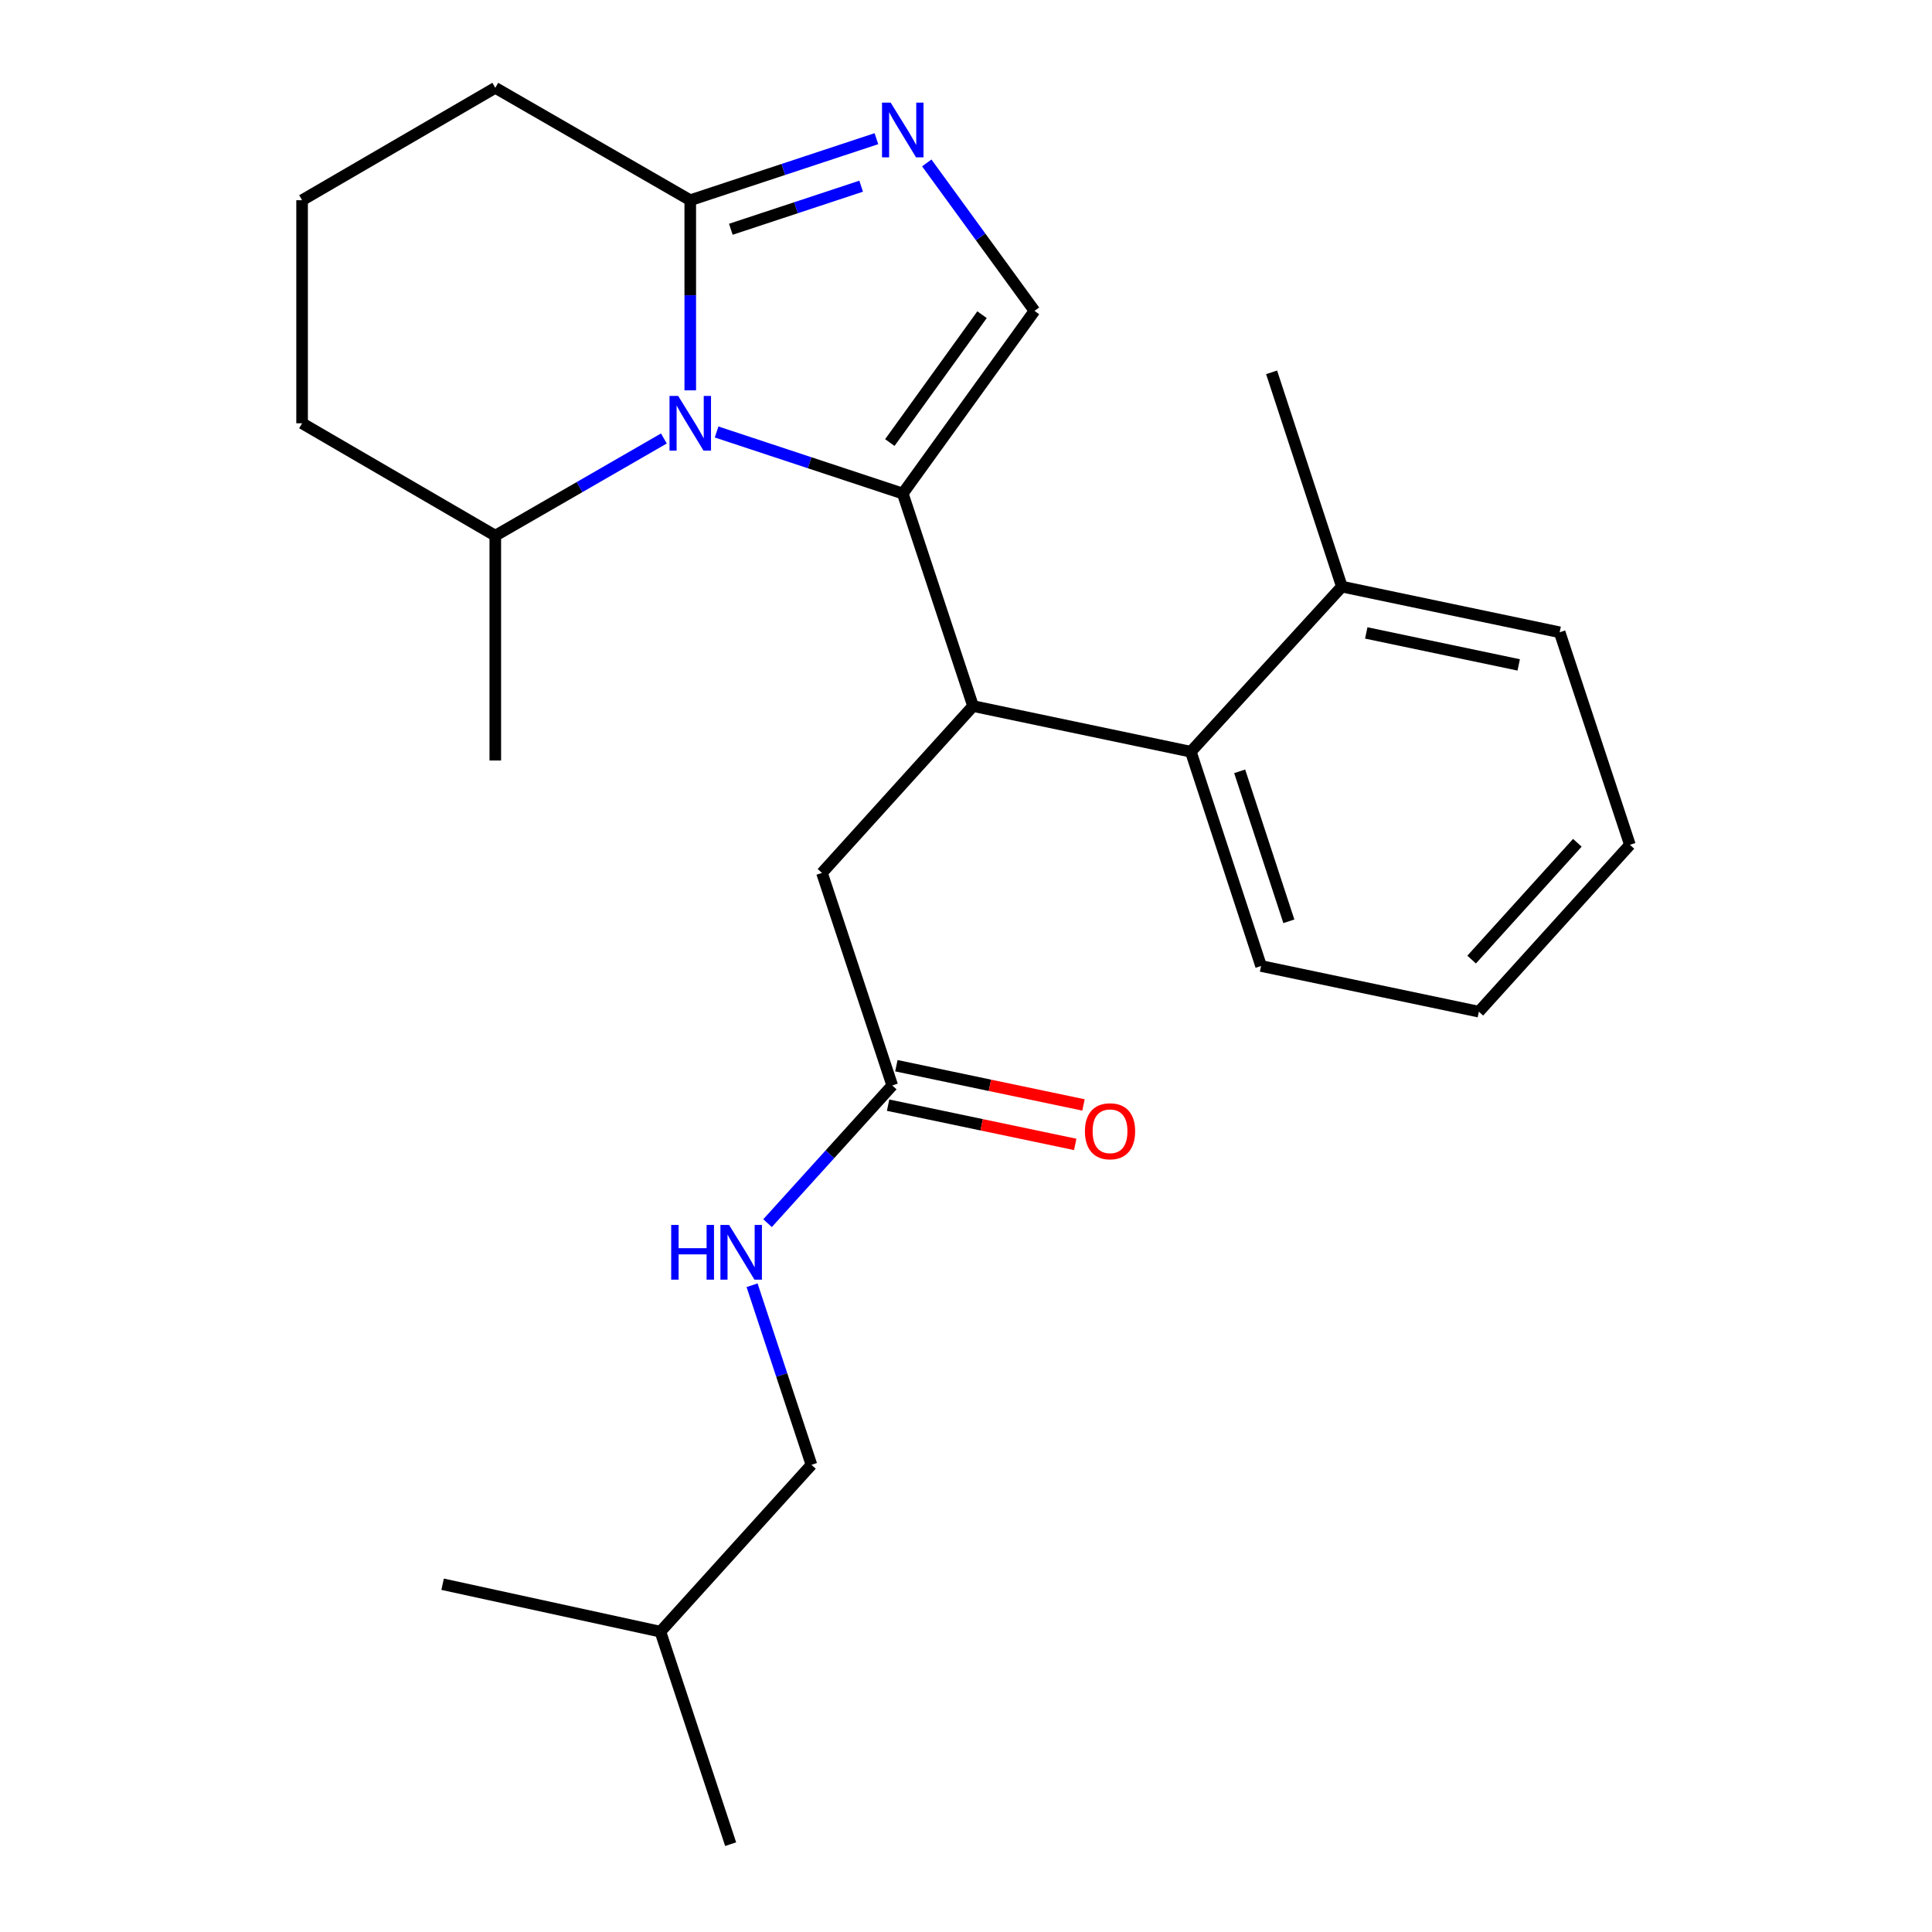 <?xml version='1.0' encoding='iso-8859-1'?>
<svg version='1.1' baseProfile='full'
              xmlns='http://www.w3.org/2000/svg'
                      xmlns:rdkit='http://www.rdkit.org/xml'
                      xmlns:xlink='http://www.w3.org/1999/xlink'
                  xml:space='preserve'
width='1000px' height='1000px' viewBox='0 0 1000 1000'>
<!-- END OF HEADER -->
<rect style='opacity:1.0;fill:#FFFFFF;stroke:none' width='1000' height='1000' x='0' y='0'> </rect>
<path class='bond-0' d='M 156.363,103.634 L 156.363,219.087' style='fill:none;fill-rule:evenodd;stroke:#000000;stroke-width:6px;stroke-linecap:butt;stroke-linejoin:miter;stroke-opacity:1' />
<path class='bond-1' d='M 156.363,103.634 L 256.362,45.455' style='fill:none;fill-rule:evenodd;stroke:#000000;stroke-width:6px;stroke-linecap:butt;stroke-linejoin:miter;stroke-opacity:1' />
<path class='bond-2' d='M 156.363,219.087 L 256.362,277.266' style='fill:none;fill-rule:evenodd;stroke:#000000;stroke-width:6px;stroke-linecap:butt;stroke-linejoin:miter;stroke-opacity:1' />
<path class='bond-3' d='M 256.362,277.266 L 256.362,393.636' style='fill:none;fill-rule:evenodd;stroke:#000000;stroke-width:6px;stroke-linecap:butt;stroke-linejoin:miter;stroke-opacity:1' />
<path class='bond-4' d='M 256.362,277.266 L 299.994,252.112' style='fill:none;fill-rule:evenodd;stroke:#000000;stroke-width:6px;stroke-linecap:butt;stroke-linejoin:miter;stroke-opacity:1' />
<path class='bond-4' d='M 299.994,252.112 L 343.625,226.958' style='fill:none;fill-rule:evenodd;stroke:#0000FF;stroke-width:6px;stroke-linecap:butt;stroke-linejoin:miter;stroke-opacity:1' />
<path class='bond-5' d='M 256.362,45.455 L 357.277,103.634' style='fill:none;fill-rule:evenodd;stroke:#000000;stroke-width:6px;stroke-linecap:butt;stroke-linejoin:miter;stroke-opacity:1' />
<path class='bond-6' d='M 357.277,103.634 L 357.277,152.837' style='fill:none;fill-rule:evenodd;stroke:#000000;stroke-width:6px;stroke-linecap:butt;stroke-linejoin:miter;stroke-opacity:1' />
<path class='bond-6' d='M 357.277,152.837 L 357.277,202.041' style='fill:none;fill-rule:evenodd;stroke:#0000FF;stroke-width:6px;stroke-linecap:butt;stroke-linejoin:miter;stroke-opacity:1' />
<path class='bond-7' d='M 357.277,103.634 L 405.455,87.708' style='fill:none;fill-rule:evenodd;stroke:#000000;stroke-width:6px;stroke-linecap:butt;stroke-linejoin:miter;stroke-opacity:1' />
<path class='bond-7' d='M 405.455,87.708 L 453.634,71.782' style='fill:none;fill-rule:evenodd;stroke:#0000FF;stroke-width:6px;stroke-linecap:butt;stroke-linejoin:miter;stroke-opacity:1' />
<path class='bond-7' d='M 378.28,118.671 L 412.005,107.523' style='fill:none;fill-rule:evenodd;stroke:#000000;stroke-width:6px;stroke-linecap:butt;stroke-linejoin:miter;stroke-opacity:1' />
<path class='bond-7' d='M 412.005,107.523 L 445.73,96.375' style='fill:none;fill-rule:evenodd;stroke:#0000FF;stroke-width:6px;stroke-linecap:butt;stroke-linejoin:miter;stroke-opacity:1' />
<path class='bond-8' d='M 370.913,223.596 L 419.092,239.527' style='fill:none;fill-rule:evenodd;stroke:#0000FF;stroke-width:6px;stroke-linecap:butt;stroke-linejoin:miter;stroke-opacity:1' />
<path class='bond-8' d='M 419.092,239.527 L 467.27,255.458' style='fill:none;fill-rule:evenodd;stroke:#000000;stroke-width:6px;stroke-linecap:butt;stroke-linejoin:miter;stroke-opacity:1' />
<path class='bond-9' d='M 467.27,255.458 L 535.455,160.908' style='fill:none;fill-rule:evenodd;stroke:#000000;stroke-width:6px;stroke-linecap:butt;stroke-linejoin:miter;stroke-opacity:1' />
<path class='bond-9' d='M 460.571,229.069 L 508.3,162.884' style='fill:none;fill-rule:evenodd;stroke:#000000;stroke-width:6px;stroke-linecap:butt;stroke-linejoin:miter;stroke-opacity:1' />
<path class='bond-10' d='M 467.27,255.458 L 503.641,365.451' style='fill:none;fill-rule:evenodd;stroke:#000000;stroke-width:6px;stroke-linecap:butt;stroke-linejoin:miter;stroke-opacity:1' />
<path class='bond-11' d='M 535.455,160.908 L 507.572,122.619' style='fill:none;fill-rule:evenodd;stroke:#000000;stroke-width:6px;stroke-linecap:butt;stroke-linejoin:miter;stroke-opacity:1' />
<path class='bond-11' d='M 507.572,122.619 L 479.69,84.33' style='fill:none;fill-rule:evenodd;stroke:#0000FF;stroke-width:6px;stroke-linecap:butt;stroke-linejoin:miter;stroke-opacity:1' />
<path class='bond-12' d='M 461.821,561.82 L 429.552,597.462' style='fill:none;fill-rule:evenodd;stroke:#000000;stroke-width:6px;stroke-linecap:butt;stroke-linejoin:miter;stroke-opacity:1' />
<path class='bond-12' d='M 429.552,597.462 L 397.283,633.104' style='fill:none;fill-rule:evenodd;stroke:#0000FF;stroke-width:6px;stroke-linecap:butt;stroke-linejoin:miter;stroke-opacity:1' />
<path class='bond-13' d='M 459.679,572.032 L 508.104,582.187' style='fill:none;fill-rule:evenodd;stroke:#000000;stroke-width:6px;stroke-linecap:butt;stroke-linejoin:miter;stroke-opacity:1' />
<path class='bond-13' d='M 508.104,582.187 L 556.529,592.342' style='fill:none;fill-rule:evenodd;stroke:#FF0000;stroke-width:6px;stroke-linecap:butt;stroke-linejoin:miter;stroke-opacity:1' />
<path class='bond-13' d='M 463.962,551.607 L 512.387,561.762' style='fill:none;fill-rule:evenodd;stroke:#000000;stroke-width:6px;stroke-linecap:butt;stroke-linejoin:miter;stroke-opacity:1' />
<path class='bond-13' d='M 512.387,561.762 L 560.812,571.917' style='fill:none;fill-rule:evenodd;stroke:#FF0000;stroke-width:6px;stroke-linecap:butt;stroke-linejoin:miter;stroke-opacity:1' />
<path class='bond-14' d='M 461.821,561.82 L 425.45,451.815' style='fill:none;fill-rule:evenodd;stroke:#000000;stroke-width:6px;stroke-linecap:butt;stroke-linejoin:miter;stroke-opacity:1' />
<path class='bond-15' d='M 503.641,365.451 L 425.45,451.815' style='fill:none;fill-rule:evenodd;stroke:#000000;stroke-width:6px;stroke-linecap:butt;stroke-linejoin:miter;stroke-opacity:1' />
<path class='bond-16' d='M 503.641,365.451 L 616.37,389.091' style='fill:none;fill-rule:evenodd;stroke:#000000;stroke-width:6px;stroke-linecap:butt;stroke-linejoin:miter;stroke-opacity:1' />
<path class='bond-17' d='M 616.37,389.091 L 652.729,500' style='fill:none;fill-rule:evenodd;stroke:#000000;stroke-width:6px;stroke-linecap:butt;stroke-linejoin:miter;stroke-opacity:1' />
<path class='bond-17' d='M 641.654,399.226 L 667.106,476.863' style='fill:none;fill-rule:evenodd;stroke:#000000;stroke-width:6px;stroke-linecap:butt;stroke-linejoin:miter;stroke-opacity:1' />
<path class='bond-18' d='M 616.37,389.091 L 694.548,303.631' style='fill:none;fill-rule:evenodd;stroke:#000000;stroke-width:6px;stroke-linecap:butt;stroke-linejoin:miter;stroke-opacity:1' />
<path class='bond-19' d='M 652.729,500 L 765.458,523.64' style='fill:none;fill-rule:evenodd;stroke:#000000;stroke-width:6px;stroke-linecap:butt;stroke-linejoin:miter;stroke-opacity:1' />
<path class='bond-20' d='M 694.548,303.631 L 807.278,327.272' style='fill:none;fill-rule:evenodd;stroke:#000000;stroke-width:6px;stroke-linecap:butt;stroke-linejoin:miter;stroke-opacity:1' />
<path class='bond-20' d='M 707.175,327.602 L 786.085,344.151' style='fill:none;fill-rule:evenodd;stroke:#000000;stroke-width:6px;stroke-linecap:butt;stroke-linejoin:miter;stroke-opacity:1' />
<path class='bond-21' d='M 694.548,303.631 L 658.178,192.722' style='fill:none;fill-rule:evenodd;stroke:#000000;stroke-width:6px;stroke-linecap:butt;stroke-linejoin:miter;stroke-opacity:1' />
<path class='bond-22' d='M 765.458,523.64 L 843.637,437.276' style='fill:none;fill-rule:evenodd;stroke:#000000;stroke-width:6px;stroke-linecap:butt;stroke-linejoin:miter;stroke-opacity:1' />
<path class='bond-22' d='M 761.713,496.68 L 816.438,436.225' style='fill:none;fill-rule:evenodd;stroke:#000000;stroke-width:6px;stroke-linecap:butt;stroke-linejoin:miter;stroke-opacity:1' />
<path class='bond-23' d='M 807.278,327.272 L 843.637,437.276' style='fill:none;fill-rule:evenodd;stroke:#000000;stroke-width:6px;stroke-linecap:butt;stroke-linejoin:miter;stroke-opacity:1' />
<path class='bond-24' d='M 389.27,665.24 L 404.635,711.714' style='fill:none;fill-rule:evenodd;stroke:#0000FF;stroke-width:6px;stroke-linecap:butt;stroke-linejoin:miter;stroke-opacity:1' />
<path class='bond-24' d='M 404.635,711.714 L 420.001,758.188' style='fill:none;fill-rule:evenodd;stroke:#000000;stroke-width:6px;stroke-linecap:butt;stroke-linejoin:miter;stroke-opacity:1' />
<path class='bond-25' d='M 420.001,758.188 L 341.822,844.553' style='fill:none;fill-rule:evenodd;stroke:#000000;stroke-width:6px;stroke-linecap:butt;stroke-linejoin:miter;stroke-opacity:1' />
<path class='bond-26' d='M 341.822,844.553 L 229.093,819.996' style='fill:none;fill-rule:evenodd;stroke:#000000;stroke-width:6px;stroke-linecap:butt;stroke-linejoin:miter;stroke-opacity:1' />
<path class='bond-27' d='M 341.822,844.553 L 378.181,954.545' style='fill:none;fill-rule:evenodd;stroke:#000000;stroke-width:6px;stroke-linecap:butt;stroke-linejoin:miter;stroke-opacity:1' />
<path  class='atom-5' d='M 351.017 204.927
L 360.297 219.927
Q 361.217 221.407, 362.697 224.087
Q 364.177 226.767, 364.257 226.927
L 364.257 204.927
L 368.017 204.927
L 368.017 233.247
L 364.137 233.247
L 354.177 216.847
Q 353.017 214.927, 351.777 212.727
Q 350.577 210.527, 350.217 209.847
L 350.217 233.247
L 346.537 233.247
L 346.537 204.927
L 351.017 204.927
' fill='#0000FF'/>
<path  class='atom-8' d='M 461.01 53.115
L 470.29 68.115
Q 471.21 69.595, 472.69 72.275
Q 474.17 74.955, 474.25 75.115
L 474.25 53.115
L 478.01 53.115
L 478.01 81.435
L 474.13 81.435
L 464.17 65.035
Q 463.01 63.115, 461.77 60.915
Q 460.57 58.715, 460.21 58.035
L 460.21 81.435
L 456.53 81.435
L 456.53 53.115
L 461.01 53.115
' fill='#0000FF'/>
<path  class='atom-10' d='M 561.55 585.54
Q 561.55 578.74, 564.91 574.94
Q 568.27 571.14, 574.55 571.14
Q 580.83 571.14, 584.19 574.94
Q 587.55 578.74, 587.55 585.54
Q 587.55 592.42, 584.15 596.34
Q 580.75 600.22, 574.55 600.22
Q 568.31 600.22, 564.91 596.34
Q 561.55 592.46, 561.55 585.54
M 574.55 597.02
Q 578.87 597.02, 581.19 594.14
Q 583.55 591.22, 583.55 585.54
Q 583.55 579.98, 581.19 577.18
Q 578.87 574.34, 574.55 574.34
Q 570.23 574.34, 567.87 577.14
Q 565.55 579.94, 565.55 585.54
Q 565.55 591.26, 567.87 594.14
Q 570.23 597.02, 574.55 597.02
' fill='#FF0000'/>
<path  class='atom-20' d='M 347.41 634.024
L 351.25 634.024
L 351.25 646.064
L 365.73 646.064
L 365.73 634.024
L 369.57 634.024
L 369.57 662.344
L 365.73 662.344
L 365.73 649.264
L 351.25 649.264
L 351.25 662.344
L 347.41 662.344
L 347.41 634.024
' fill='#0000FF'/>
<path  class='atom-20' d='M 377.37 634.024
L 386.65 649.024
Q 387.57 650.504, 389.05 653.184
Q 390.53 655.864, 390.61 656.024
L 390.61 634.024
L 394.37 634.024
L 394.37 662.344
L 390.49 662.344
L 380.53 645.944
Q 379.37 644.024, 378.13 641.824
Q 376.93 639.624, 376.57 638.944
L 376.57 662.344
L 372.89 662.344
L 372.89 634.024
L 377.37 634.024
' fill='#0000FF'/>
</svg>
